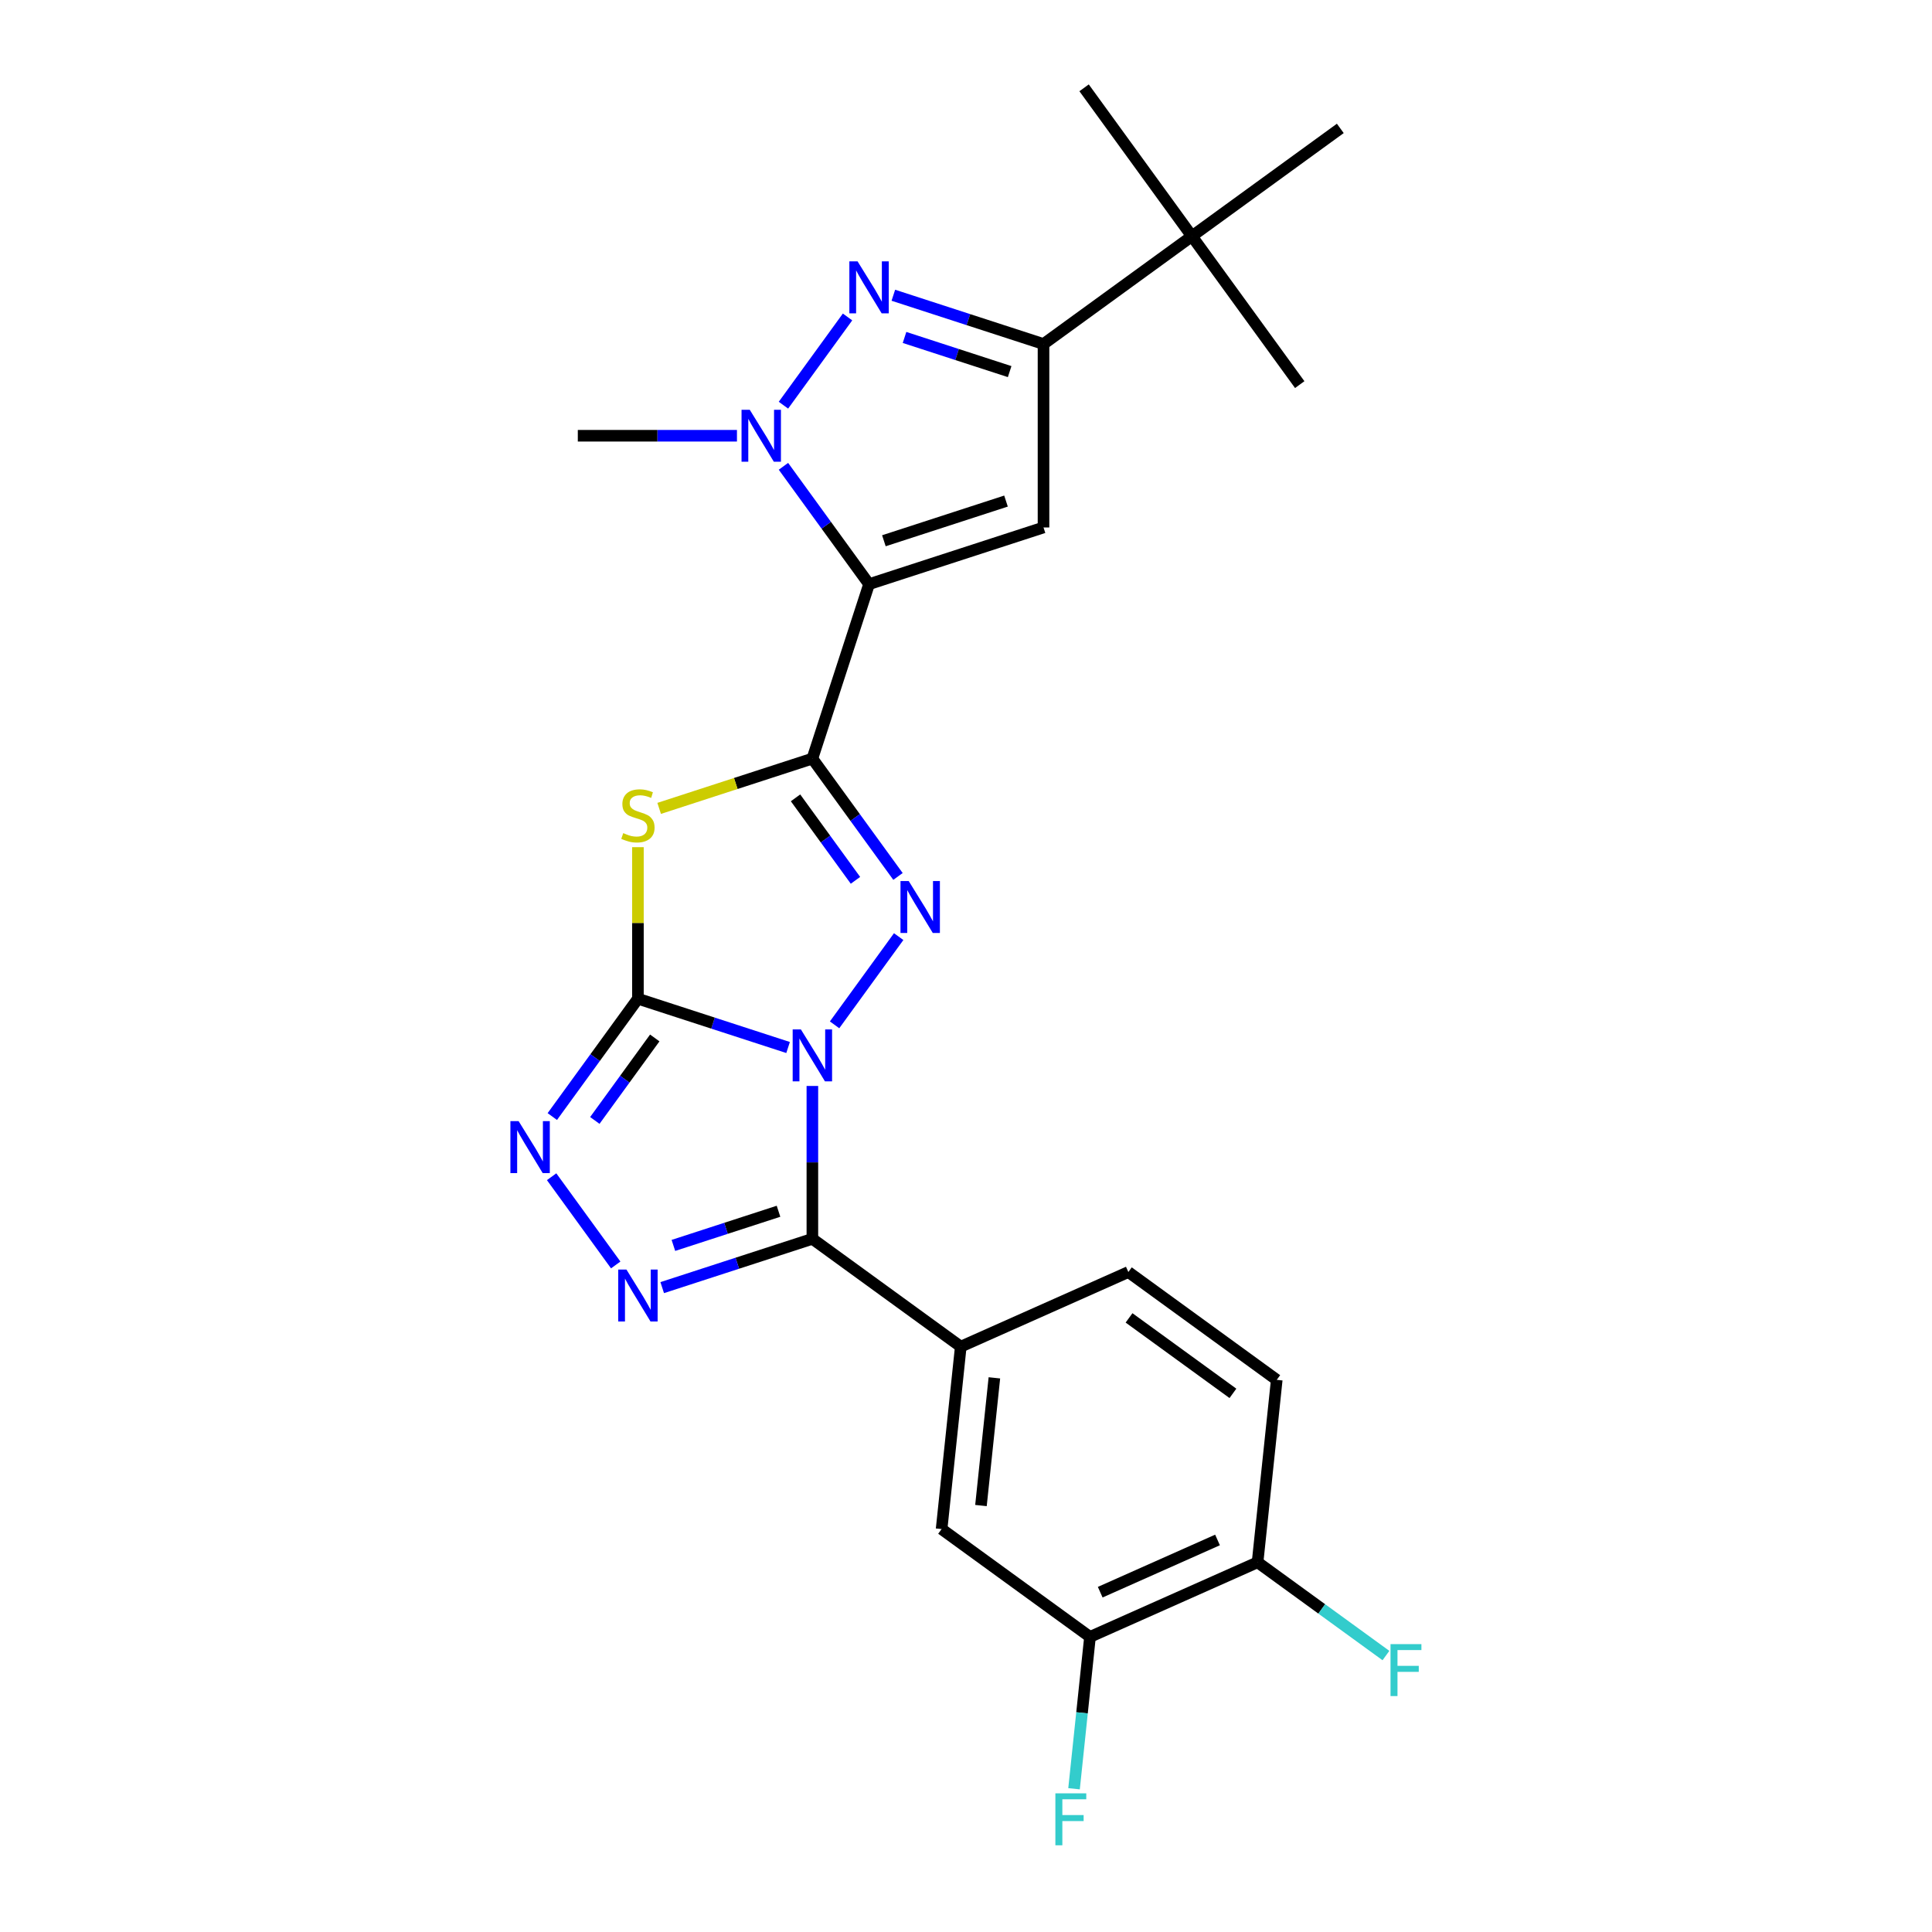 <?xml version='1.0' encoding='iso-8859-1'?>
<svg version='1.1' baseProfile='full'
              xmlns='http://www.w3.org/2000/svg'
                      xmlns:rdkit='http://www.rdkit.org/xml'
                      xmlns:xlink='http://www.w3.org/1999/xlink'
                  xml:space='preserve'
width='1000px' height='1000px' viewBox='0 0 1000 1000'>
<!-- END OF HEADER -->
<rect style='opacity:1.0;fill:#FFFFFF;stroke:none' width='1000' height='1000' x='0' y='0'> </rect>
<path class='bond-0' d='M 407.914,542.188 L 369.051,529.561' style='fill:none;fill-rule:evenodd;stroke:#0000FF;stroke-width:6px;stroke-linecap:butt;stroke-linejoin:miter;stroke-opacity:1' />
<path class='bond-0' d='M 369.051,529.561 L 330.188,516.933' style='fill:none;fill-rule:evenodd;stroke:#000000;stroke-width:6px;stroke-linecap:butt;stroke-linejoin:miter;stroke-opacity:1' />
<path class='bond-3' d='M 431.976,530.455 L 465.153,484.79' style='fill:none;fill-rule:evenodd;stroke:#0000FF;stroke-width:6px;stroke-linecap:butt;stroke-linejoin:miter;stroke-opacity:1' />
<path class='bond-4' d='M 420.484,562.09 L 420.484,601.653' style='fill:none;fill-rule:evenodd;stroke:#0000FF;stroke-width:6px;stroke-linecap:butt;stroke-linejoin:miter;stroke-opacity:1' />
<path class='bond-4' d='M 420.484,601.653 L 420.484,641.216' style='fill:none;fill-rule:evenodd;stroke:#000000;stroke-width:6px;stroke-linecap:butt;stroke-linejoin:miter;stroke-opacity:1' />
<path class='bond-5' d='M 330.188,516.933 L 330.188,477.712' style='fill:none;fill-rule:evenodd;stroke:#000000;stroke-width:6px;stroke-linecap:butt;stroke-linejoin:miter;stroke-opacity:1' />
<path class='bond-5' d='M 330.188,477.712 L 330.188,438.491' style='fill:none;fill-rule:evenodd;stroke:#CCCC00;stroke-width:6px;stroke-linecap:butt;stroke-linejoin:miter;stroke-opacity:1' />
<path class='bond-9' d='M 330.188,516.933 L 308.03,547.43' style='fill:none;fill-rule:evenodd;stroke:#000000;stroke-width:6px;stroke-linecap:butt;stroke-linejoin:miter;stroke-opacity:1' />
<path class='bond-9' d='M 308.03,547.43 L 285.873,577.927' style='fill:none;fill-rule:evenodd;stroke:#0000FF;stroke-width:6px;stroke-linecap:butt;stroke-linejoin:miter;stroke-opacity:1' />
<path class='bond-9' d='M 338.903,537.244 L 323.393,558.591' style='fill:none;fill-rule:evenodd;stroke:#000000;stroke-width:6px;stroke-linecap:butt;stroke-linejoin:miter;stroke-opacity:1' />
<path class='bond-9' d='M 323.393,558.591 L 307.883,579.939' style='fill:none;fill-rule:evenodd;stroke:#0000FF;stroke-width:6px;stroke-linecap:butt;stroke-linejoin:miter;stroke-opacity:1' />
<path class='bond-1' d='M 420.484,392.651 L 442.641,423.147' style='fill:none;fill-rule:evenodd;stroke:#000000;stroke-width:6px;stroke-linecap:butt;stroke-linejoin:miter;stroke-opacity:1' />
<path class='bond-1' d='M 442.641,423.147 L 464.798,453.644' style='fill:none;fill-rule:evenodd;stroke:#0000FF;stroke-width:6px;stroke-linecap:butt;stroke-linejoin:miter;stroke-opacity:1' />
<path class='bond-1' d='M 411.769,412.961 L 427.279,434.309' style='fill:none;fill-rule:evenodd;stroke:#000000;stroke-width:6px;stroke-linecap:butt;stroke-linejoin:miter;stroke-opacity:1' />
<path class='bond-1' d='M 427.279,434.309 L 442.789,455.656' style='fill:none;fill-rule:evenodd;stroke:#0000FF;stroke-width:6px;stroke-linecap:butt;stroke-linejoin:miter;stroke-opacity:1' />
<path class='bond-2' d='M 420.484,392.651 L 449.823,302.354' style='fill:none;fill-rule:evenodd;stroke:#000000;stroke-width:6px;stroke-linecap:butt;stroke-linejoin:miter;stroke-opacity:1' />
<path class='bond-26' d='M 420.484,392.651 L 380.833,405.534' style='fill:none;fill-rule:evenodd;stroke:#000000;stroke-width:6px;stroke-linecap:butt;stroke-linejoin:miter;stroke-opacity:1' />
<path class='bond-26' d='M 380.833,405.534 L 341.182,418.418' style='fill:none;fill-rule:evenodd;stroke:#CCCC00;stroke-width:6px;stroke-linecap:butt;stroke-linejoin:miter;stroke-opacity:1' />
<path class='bond-7' d='M 449.823,302.354 L 427.666,271.858' style='fill:none;fill-rule:evenodd;stroke:#000000;stroke-width:6px;stroke-linecap:butt;stroke-linejoin:miter;stroke-opacity:1' />
<path class='bond-7' d='M 427.666,271.858 L 405.509,241.361' style='fill:none;fill-rule:evenodd;stroke:#0000FF;stroke-width:6px;stroke-linecap:butt;stroke-linejoin:miter;stroke-opacity:1' />
<path class='bond-8' d='M 449.823,302.354 L 540.12,273.015' style='fill:none;fill-rule:evenodd;stroke:#000000;stroke-width:6px;stroke-linecap:butt;stroke-linejoin:miter;stroke-opacity:1' />
<path class='bond-8' d='M 457.5,279.894 L 520.707,259.357' style='fill:none;fill-rule:evenodd;stroke:#000000;stroke-width:6px;stroke-linecap:butt;stroke-linejoin:miter;stroke-opacity:1' />
<path class='bond-6' d='M 420.484,641.216 L 381.621,653.843' style='fill:none;fill-rule:evenodd;stroke:#000000;stroke-width:6px;stroke-linecap:butt;stroke-linejoin:miter;stroke-opacity:1' />
<path class='bond-6' d='M 381.621,653.843 L 342.758,666.471' style='fill:none;fill-rule:evenodd;stroke:#0000FF;stroke-width:6px;stroke-linecap:butt;stroke-linejoin:miter;stroke-opacity:1' />
<path class='bond-6' d='M 402.957,626.945 L 375.753,635.784' style='fill:none;fill-rule:evenodd;stroke:#000000;stroke-width:6px;stroke-linecap:butt;stroke-linejoin:miter;stroke-opacity:1' />
<path class='bond-6' d='M 375.753,635.784 L 348.549,644.623' style='fill:none;fill-rule:evenodd;stroke:#0000FF;stroke-width:6px;stroke-linecap:butt;stroke-linejoin:miter;stroke-opacity:1' />
<path class='bond-12' d='M 420.484,641.216 L 497.295,697.022' style='fill:none;fill-rule:evenodd;stroke:#000000;stroke-width:6px;stroke-linecap:butt;stroke-linejoin:miter;stroke-opacity:1' />
<path class='bond-25' d='M 318.695,654.738 L 285.518,609.073' style='fill:none;fill-rule:evenodd;stroke:#0000FF;stroke-width:6px;stroke-linecap:butt;stroke-linejoin:miter;stroke-opacity:1' />
<path class='bond-10' d='M 405.509,209.726 L 438.686,164.061' style='fill:none;fill-rule:evenodd;stroke:#0000FF;stroke-width:6px;stroke-linecap:butt;stroke-linejoin:miter;stroke-opacity:1' />
<path class='bond-20' d='M 381.446,225.543 L 340.26,225.543' style='fill:none;fill-rule:evenodd;stroke:#0000FF;stroke-width:6px;stroke-linecap:butt;stroke-linejoin:miter;stroke-opacity:1' />
<path class='bond-20' d='M 340.26,225.543 L 299.073,225.543' style='fill:none;fill-rule:evenodd;stroke:#000000;stroke-width:6px;stroke-linecap:butt;stroke-linejoin:miter;stroke-opacity:1' />
<path class='bond-11' d='M 540.12,273.015 L 540.12,178.072' style='fill:none;fill-rule:evenodd;stroke:#000000;stroke-width:6px;stroke-linecap:butt;stroke-linejoin:miter;stroke-opacity:1' />
<path class='bond-28' d='M 462.394,152.817 L 501.257,165.444' style='fill:none;fill-rule:evenodd;stroke:#0000FF;stroke-width:6px;stroke-linecap:butt;stroke-linejoin:miter;stroke-opacity:1' />
<path class='bond-28' d='M 501.257,165.444 L 540.12,178.072' style='fill:none;fill-rule:evenodd;stroke:#000000;stroke-width:6px;stroke-linecap:butt;stroke-linejoin:miter;stroke-opacity:1' />
<path class='bond-28' d='M 468.185,174.665 L 495.389,183.504' style='fill:none;fill-rule:evenodd;stroke:#0000FF;stroke-width:6px;stroke-linecap:butt;stroke-linejoin:miter;stroke-opacity:1' />
<path class='bond-28' d='M 495.389,183.504 L 522.593,192.343' style='fill:none;fill-rule:evenodd;stroke:#000000;stroke-width:6px;stroke-linecap:butt;stroke-linejoin:miter;stroke-opacity:1' />
<path class='bond-15' d='M 540.12,178.072 L 616.931,122.265' style='fill:none;fill-rule:evenodd;stroke:#000000;stroke-width:6px;stroke-linecap:butt;stroke-linejoin:miter;stroke-opacity:1' />
<path class='bond-13' d='M 497.295,697.022 L 487.371,791.446' style='fill:none;fill-rule:evenodd;stroke:#000000;stroke-width:6px;stroke-linecap:butt;stroke-linejoin:miter;stroke-opacity:1' />
<path class='bond-13' d='M 514.691,713.171 L 507.744,779.267' style='fill:none;fill-rule:evenodd;stroke:#000000;stroke-width:6px;stroke-linecap:butt;stroke-linejoin:miter;stroke-opacity:1' />
<path class='bond-17' d='M 497.295,697.022 L 584.03,658.405' style='fill:none;fill-rule:evenodd;stroke:#000000;stroke-width:6px;stroke-linecap:butt;stroke-linejoin:miter;stroke-opacity:1' />
<path class='bond-14' d='M 487.371,791.446 L 564.181,847.252' style='fill:none;fill-rule:evenodd;stroke:#000000;stroke-width:6px;stroke-linecap:butt;stroke-linejoin:miter;stroke-opacity:1' />
<path class='bond-19' d='M 564.181,847.252 L 560.051,886.555' style='fill:none;fill-rule:evenodd;stroke:#000000;stroke-width:6px;stroke-linecap:butt;stroke-linejoin:miter;stroke-opacity:1' />
<path class='bond-19' d='M 560.051,886.555 L 555.92,925.858' style='fill:none;fill-rule:evenodd;stroke:#33CCCC;stroke-width:6px;stroke-linecap:butt;stroke-linejoin:miter;stroke-opacity:1' />
<path class='bond-27' d='M 564.181,847.252 L 650.917,808.635' style='fill:none;fill-rule:evenodd;stroke:#000000;stroke-width:6px;stroke-linecap:butt;stroke-linejoin:miter;stroke-opacity:1' />
<path class='bond-27' d='M 569.468,824.112 L 630.183,797.081' style='fill:none;fill-rule:evenodd;stroke:#000000;stroke-width:6px;stroke-linecap:butt;stroke-linejoin:miter;stroke-opacity:1' />
<path class='bond-22' d='M 616.931,122.265 L 672.737,199.076' style='fill:none;fill-rule:evenodd;stroke:#000000;stroke-width:6px;stroke-linecap:butt;stroke-linejoin:miter;stroke-opacity:1' />
<path class='bond-23' d='M 616.931,122.265 L 561.124,45.455' style='fill:none;fill-rule:evenodd;stroke:#000000;stroke-width:6px;stroke-linecap:butt;stroke-linejoin:miter;stroke-opacity:1' />
<path class='bond-24' d='M 616.931,122.265 L 693.741,66.459' style='fill:none;fill-rule:evenodd;stroke:#000000;stroke-width:6px;stroke-linecap:butt;stroke-linejoin:miter;stroke-opacity:1' />
<path class='bond-16' d='M 650.917,808.635 L 660.841,714.212' style='fill:none;fill-rule:evenodd;stroke:#000000;stroke-width:6px;stroke-linecap:butt;stroke-linejoin:miter;stroke-opacity:1' />
<path class='bond-21' d='M 650.917,808.635 L 684.138,832.772' style='fill:none;fill-rule:evenodd;stroke:#000000;stroke-width:6px;stroke-linecap:butt;stroke-linejoin:miter;stroke-opacity:1' />
<path class='bond-21' d='M 684.138,832.772 L 717.36,856.909' style='fill:none;fill-rule:evenodd;stroke:#33CCCC;stroke-width:6px;stroke-linecap:butt;stroke-linejoin:miter;stroke-opacity:1' />
<path class='bond-18' d='M 584.03,658.405 L 660.841,714.212' style='fill:none;fill-rule:evenodd;stroke:#000000;stroke-width:6px;stroke-linecap:butt;stroke-linejoin:miter;stroke-opacity:1' />
<path class='bond-18' d='M 584.39,682.138 L 638.158,721.203' style='fill:none;fill-rule:evenodd;stroke:#000000;stroke-width:6px;stroke-linecap:butt;stroke-linejoin:miter;stroke-opacity:1' />
<path  class='atom-0' d='M 414.541 532.829
L 423.351 547.07
Q 424.225 548.475, 425.63 551.02
Q 427.035 553.564, 427.111 553.716
L 427.111 532.829
L 430.681 532.829
L 430.681 559.717
L 426.997 559.717
L 417.541 544.146
Q 416.44 542.323, 415.262 540.234
Q 414.123 538.145, 413.781 537.5
L 413.781 559.717
L 410.287 559.717
L 410.287 532.829
L 414.541 532.829
' fill='#0000FF'/>
<path  class='atom-4' d='M 470.347 456.018
L 479.158 470.259
Q 480.031 471.664, 481.436 474.209
Q 482.842 476.753, 482.917 476.905
L 482.917 456.018
L 486.487 456.018
L 486.487 482.906
L 482.804 482.906
L 473.347 467.335
Q 472.246 465.512, 471.069 463.423
Q 469.929 461.335, 469.587 460.689
L 469.587 482.906
L 466.094 482.906
L 466.094 456.018
L 470.347 456.018
' fill='#0000FF'/>
<path  class='atom-6' d='M 322.592 431.218
Q 322.896 431.332, 324.149 431.864
Q 325.402 432.396, 326.77 432.738
Q 328.175 433.041, 329.542 433.041
Q 332.086 433.041, 333.568 431.826
Q 335.049 430.573, 335.049 428.408
Q 335.049 426.927, 334.289 426.016
Q 333.568 425.104, 332.428 424.61
Q 331.289 424.117, 329.39 423.547
Q 326.997 422.825, 325.554 422.142
Q 324.149 421.458, 323.124 420.015
Q 322.136 418.572, 322.136 416.141
Q 322.136 412.761, 324.415 410.673
Q 326.732 408.584, 331.289 408.584
Q 334.403 408.584, 337.935 410.065
L 337.061 412.989
Q 333.833 411.66, 331.403 411.66
Q 328.782 411.66, 327.339 412.761
Q 325.896 413.825, 325.934 415.686
Q 325.934 417.129, 326.656 418.002
Q 327.415 418.876, 328.479 419.37
Q 329.58 419.863, 331.403 420.433
Q 333.833 421.192, 335.277 421.952
Q 336.72 422.712, 337.745 424.269
Q 338.808 425.788, 338.808 428.408
Q 338.808 432.13, 336.302 434.143
Q 333.833 436.118, 329.694 436.118
Q 327.301 436.118, 325.478 435.586
Q 323.693 435.092, 321.567 434.219
L 322.592 431.218
' fill='#CCCC00'/>
<path  class='atom-7' d='M 324.244 657.111
L 333.055 671.353
Q 333.928 672.758, 335.333 675.302
Q 336.739 677.847, 336.815 677.999
L 336.815 657.111
L 340.384 657.111
L 340.384 683.999
L 336.701 683.999
L 327.244 668.428
Q 326.143 666.605, 324.966 664.517
Q 323.826 662.428, 323.485 661.782
L 323.485 683.999
L 319.991 683.999
L 319.991 657.111
L 324.244 657.111
' fill='#0000FF'/>
<path  class='atom-8' d='M 388.073 212.099
L 396.884 226.341
Q 397.758 227.746, 399.163 230.291
Q 400.568 232.835, 400.644 232.987
L 400.644 212.099
L 404.214 212.099
L 404.214 238.987
L 400.53 238.987
L 391.074 223.417
Q 389.972 221.594, 388.795 219.505
Q 387.656 217.416, 387.314 216.771
L 387.314 238.987
L 383.82 238.987
L 383.82 212.099
L 388.073 212.099
' fill='#0000FF'/>
<path  class='atom-10' d='M 268.438 580.3
L 277.248 594.542
Q 278.122 595.947, 279.527 598.491
Q 280.932 601.036, 281.008 601.188
L 281.008 580.3
L 284.578 580.3
L 284.578 607.188
L 280.894 607.188
L 271.438 591.618
Q 270.337 589.795, 269.159 587.706
Q 268.02 585.617, 267.678 584.971
L 267.678 607.188
L 264.184 607.188
L 264.184 580.3
L 268.438 580.3
' fill='#0000FF'/>
<path  class='atom-11' d='M 443.88 135.289
L 452.691 149.53
Q 453.564 150.935, 454.969 153.48
Q 456.374 156.024, 456.45 156.176
L 456.45 135.289
L 460.02 135.289
L 460.02 162.177
L 456.336 162.177
L 446.88 146.606
Q 445.779 144.783, 444.601 142.694
Q 443.462 140.605, 443.12 139.96
L 443.12 162.177
L 439.626 162.177
L 439.626 135.289
L 443.88 135.289
' fill='#0000FF'/>
<path  class='atom-20' d='M 546.263 928.231
L 562.251 928.231
L 562.251 931.307
L 549.871 931.307
L 549.871 939.473
L 560.884 939.473
L 560.884 942.587
L 549.871 942.587
L 549.871 955.119
L 546.263 955.119
L 546.263 928.231
' fill='#33CCCC'/>
<path  class='atom-22' d='M 719.733 850.997
L 735.722 850.997
L 735.722 854.074
L 723.341 854.074
L 723.341 862.239
L 734.355 862.239
L 734.355 865.353
L 723.341 865.353
L 723.341 877.885
L 719.733 877.885
L 719.733 850.997
' fill='#33CCCC'/>
</svg>
